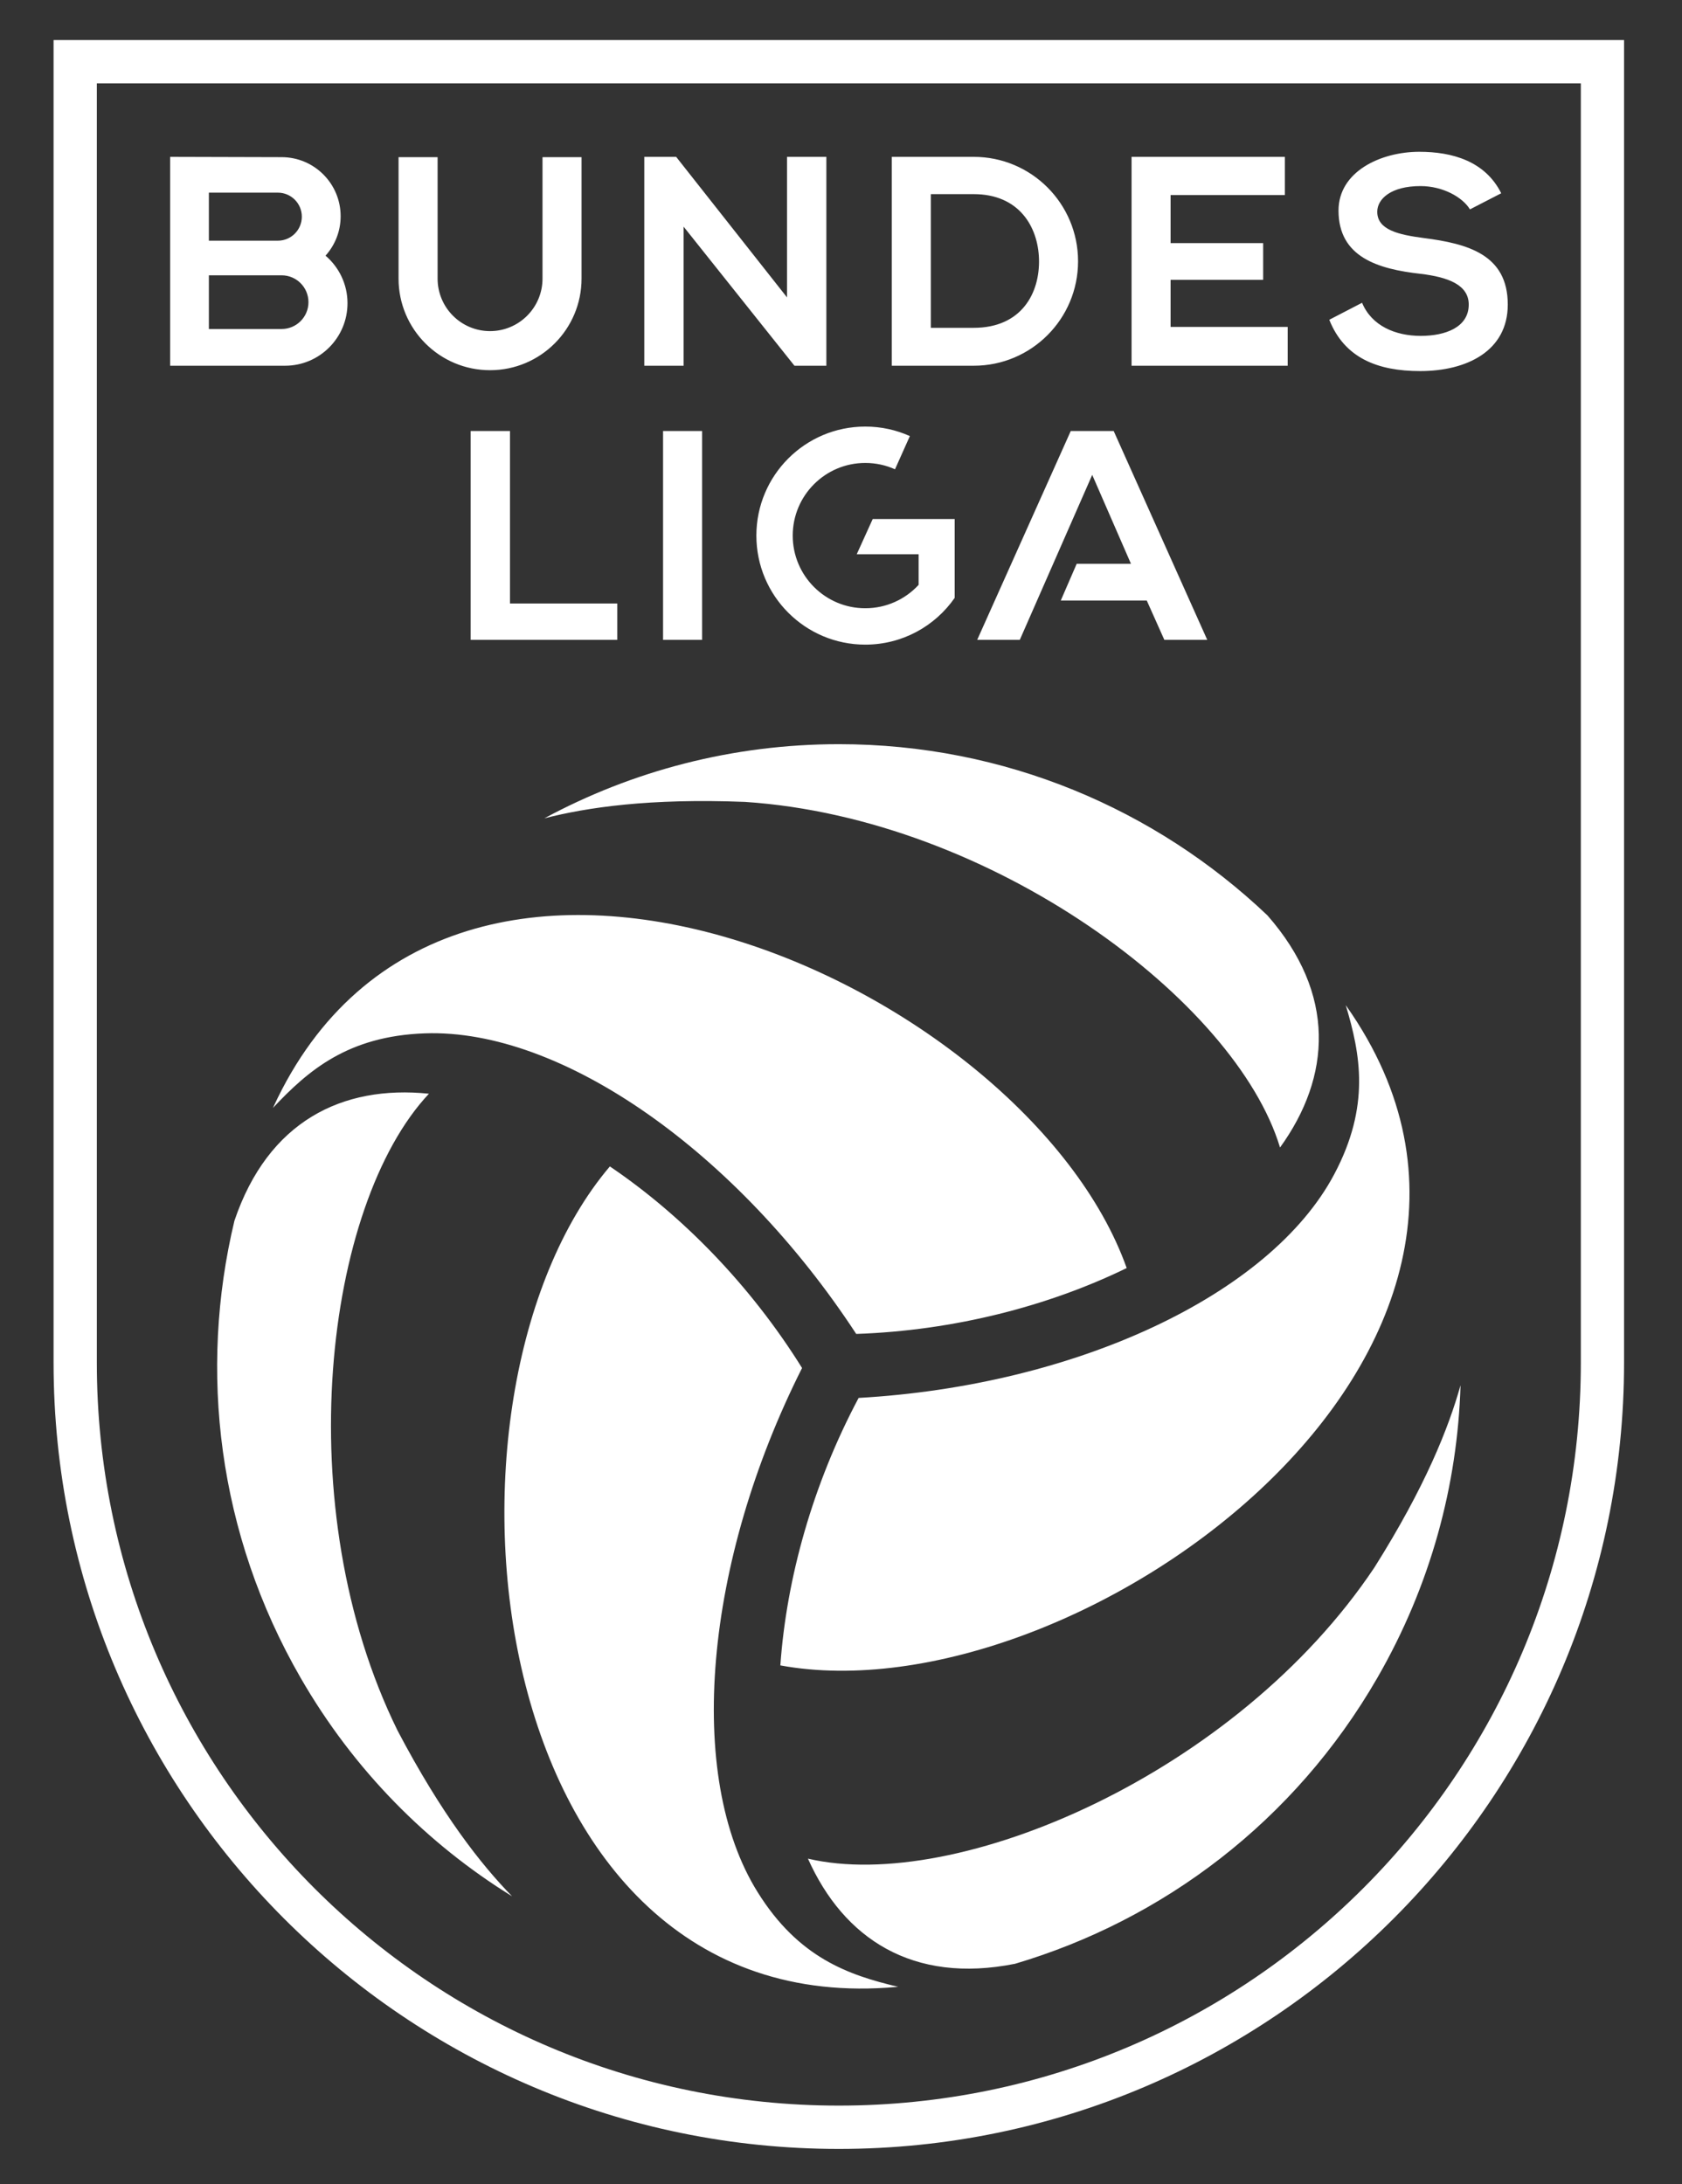 <svg xmlns="http://www.w3.org/2000/svg" width="67" height="87" viewBox="0 0 67 87" fill="none">
  <rect x="0" y="0" width="67" height="87" fill="#333333" stroke="none"/>
  <g clip-path="url(#clip0_245_284)">
    <path d="M62.97 3.32V54.276C62.97 70.62 49.737 83.87 33.413 83.87C17.09 83.87 3.857 70.62 3.857 54.276V3.32H62.97ZM2.134 1.596V54.277C2.134 71.546 16.166 85.596 33.413 85.596C50.66 85.596 64.692 71.546 64.692 54.277V1.596H2.134Z" fill="white"/>
    <path d="M17.086 43.565C13.627 43.208 10.677 44.671 9.338 48.625C7.907 54.592 8.668 61.098 11.975 66.832C14.098 70.514 17.021 73.445 20.398 75.533C19.173 74.278 17.608 72.303 15.835 68.93C11.468 60.054 12.926 47.997 17.086 43.565ZM30.182 75.373C27.29 70.742 28.059 62.214 31.949 54.49C29.889 51.184 27.159 48.398 24.293 46.461C16.532 55.592 19.07 80.652 35.721 79.143L35.778 79.139C33.795 78.67 31.812 77.985 30.182 75.373ZM54.748 62.435C49.254 70.66 38.097 75.425 32.183 74.033C33.604 77.21 36.344 79.038 40.434 78.221C46.311 76.479 51.557 72.566 54.864 66.832C56.987 63.15 58.06 59.149 58.178 55.177C57.705 56.867 56.779 59.212 54.748 62.435ZM34.202 55.682C32.371 59.122 31.327 62.882 31.084 66.336C42.863 68.501 63.269 53.769 53.639 40.085L53.606 40.038C54.192 41.992 54.591 44.053 53.147 46.774C50.588 51.596 42.827 55.193 34.202 55.682ZM29.674 31.941C39.535 32.592 49.235 39.884 50.988 45.708C53.025 42.887 53.236 39.597 50.485 36.46C46.039 32.235 40.032 29.642 33.419 29.642C29.172 29.642 25.175 30.712 21.682 32.596C23.38 32.161 25.87 31.791 29.674 31.941ZM16.928 41.16C22.38 40.968 29.371 45.898 34.106 53.133C37.997 53.001 41.771 52.025 44.88 50.509C40.862 39.214 17.918 28.885 10.897 44.078L10.873 44.13C12.27 42.644 13.853 41.267 16.928 41.16Z" fill="white"/>
    <path d="M20.315 17.168H18.748V25.487H24.588V24.037H20.315V17.168ZM38.028 20.674H34.763L34.127 22.076H36.592V23.296C36.064 23.869 35.307 24.228 34.467 24.228C32.871 24.228 31.577 22.932 31.577 21.334C31.577 19.736 32.871 18.44 34.467 18.44C34.889 18.44 35.289 18.53 35.651 18.693L36.243 17.37C35.701 17.126 35.1 16.991 34.467 16.991C32.071 16.991 30.129 18.935 30.129 21.334C30.129 23.733 32.071 25.677 34.467 25.677C35.942 25.677 37.245 24.941 38.028 23.815V20.674ZM42.652 17.168L38.925 25.487H40.622L43.507 18.915L45.05 22.456H42.889L42.255 23.919H45.679L46.38 25.487H48.089L44.362 17.168H42.652ZM26.412 25.487H27.967V17.168H26.412V25.487ZM46.629 11.145H50.316V9.683H46.629V7.769H51.18V6.248H45.074V14.568H51.293V13.022H46.629V11.145ZM23.165 11.097V6.26H21.61V11.097C21.61 12.252 20.674 13.189 19.52 13.189C18.366 13.189 17.431 12.252 17.431 11.097V6.26H15.876V11.097C15.876 13.112 17.508 14.746 19.52 14.746C21.533 14.746 23.165 13.112 23.165 11.097ZM38.787 13.058H37.078V7.733H38.787C40.592 7.733 41.351 9.029 41.387 10.324C41.423 11.68 40.687 13.058 38.787 13.058ZM42.943 10.408C42.943 8.11 41.083 6.248 38.788 6.248H35.523V14.568H38.788C41.083 14.568 42.943 12.705 42.943 10.408ZM56.713 9.481C55.716 9.35 54.861 9.16 54.861 8.435C54.861 7.924 55.407 7.412 56.583 7.412C57.485 7.412 58.268 7.864 58.553 8.34L59.799 7.698C59.158 6.414 57.841 6.046 56.535 6.046C55.004 6.046 53.318 6.83 53.318 8.387C53.318 10.241 54.885 10.716 56.583 10.907C57.687 11.038 58.505 11.347 58.505 12.131C58.505 13.034 57.58 13.379 56.595 13.379C55.574 13.379 54.636 12.975 54.256 12.06L52.95 12.737C53.556 14.259 54.873 14.781 56.571 14.781C58.422 14.781 60.06 13.985 60.06 12.131C60.06 10.134 58.458 9.706 56.713 9.481ZM11.218 13.105H8.32V10.966H11.218C11.808 10.966 12.287 11.445 12.287 12.036C12.287 12.627 11.808 13.105 11.218 13.105ZM8.32 7.674H11.068C11.595 7.674 12.023 8.102 12.023 8.631C12.023 9.159 11.595 9.587 11.068 9.587H8.32V7.674ZM12.967 10.184C13.341 9.767 13.569 9.217 13.569 8.613C13.569 7.313 12.516 6.26 11.218 6.26L6.777 6.248V14.568H11.355C12.729 14.568 13.842 13.453 13.842 12.078C13.842 11.319 13.502 10.641 12.967 10.184ZM27.231 9.029L31.646 14.568H32.917V6.248H31.35V11.846L26.934 6.248H25.664V14.568H27.231V9.029Z" fill="white"/>
  </g>
  <defs>
    <clipPath id="clip0_245_284">
      <rect width="65.253" height="86.687" fill="white" transform="translate(0.985 0.075)"/>
    </clipPath>
  </defs>
</svg>